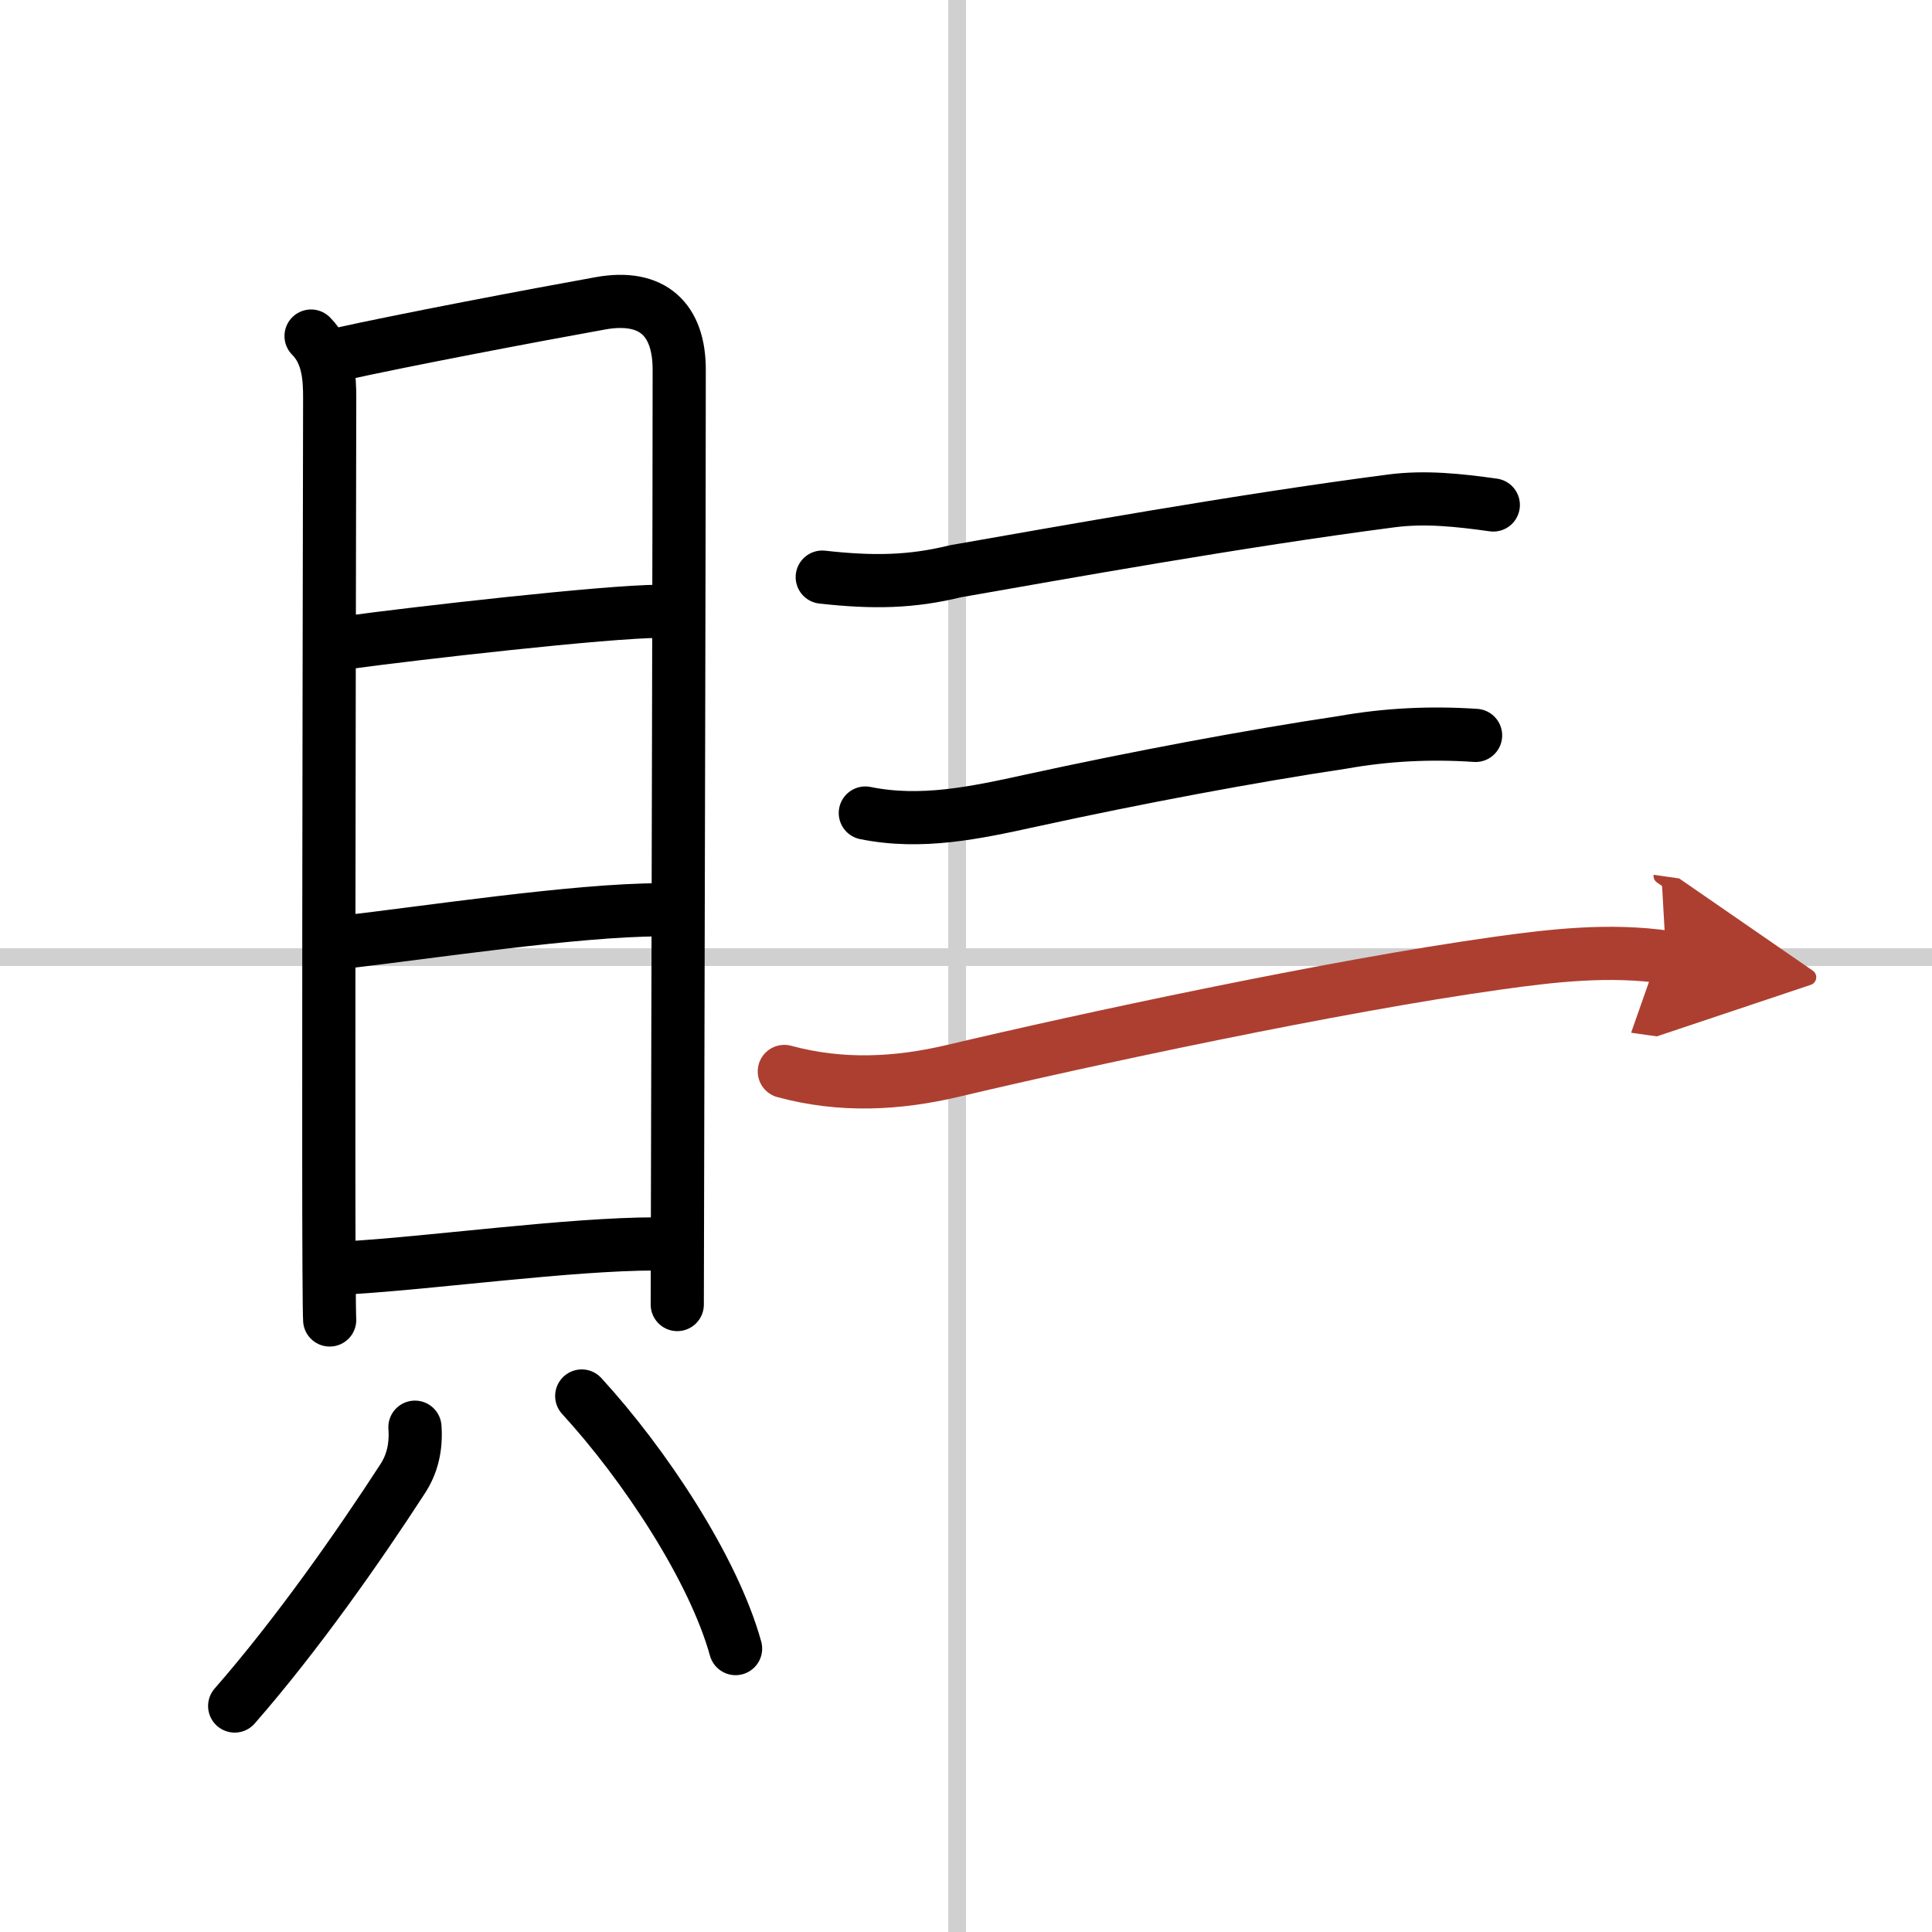 <svg width="400" height="400" viewBox="0 0 109 109" xmlns="http://www.w3.org/2000/svg"><defs><marker id="a" markerWidth="4" orient="auto" refX="1" refY="5" viewBox="0 0 10 10"><polyline points="0 0 10 5 0 10 1 5" fill="#ad3f31" stroke="#ad3f31"/></marker></defs><g fill="none" stroke="#000" stroke-linecap="round" stroke-linejoin="round" stroke-width="3"><rect width="100%" height="100%" fill="#fff" stroke="#fff"/><line x1="54" x2="54" y2="109" stroke="#d0d0d0" stroke-width="1"/><line x2="109" y1="54" y2="54" stroke="#d0d0d0" stroke-width="1"/><path d="m17.55 18.96c1 1 1.05 2.42 1.05 3.49 0 1.27-0.06 27.73-0.05 42.43 0 5.34 0.02 9.13 0.05 9.59"/><path d="m19.14 19.99c3.55-0.79 10.96-2.2 14.75-2.88 2.92-0.52 4.44 0.91 4.43 3.77 0 7.24-0.06 30.98-0.09 44-0.01 4.98-0.02 8.4-0.02 8.72"/><path d="m19.61 36.25c3.64-0.5 14.64-1.76 17.6-1.76"/><path d="m19.26 53.17c4.74-0.54 13.23-1.84 17.98-1.84"/><path d="m19.74 71.52c4.63-0.27 12.43-1.34 17.23-1.34"/><path d="m23.41 80.52c0.08 1.09-0.14 2.07-0.7 2.92-2.47 3.81-5.97 8.81-9.47 12.81"/><path d="m32.82 78.76c3.54 3.86 7.43 9.74 8.68 14.25"/><path d="m46.39 32.56c2.86 0.32 5.03 0.28 7.51-0.33 5.84-1.02 15.98-2.85 24.6-3.97 1.91-0.25 3.82-0.04 5.75 0.23"/><path d="m48.82 45.87c3.15 0.64 6.2-0.01 9.34-0.7 5.96-1.3 12.39-2.51 17.6-3.29 2.47-0.44 4.97-0.56 7.49-0.39"/><path d="m44.25 60.45c3.22 0.87 6.37 0.71 9.54-0.04 7.34-1.74 21.46-4.78 30.71-6.07 3.2-0.45 6.32-0.79 9.5-0.34" marker-end="url(#a)" stroke="#ad3f31"/></g></svg>
